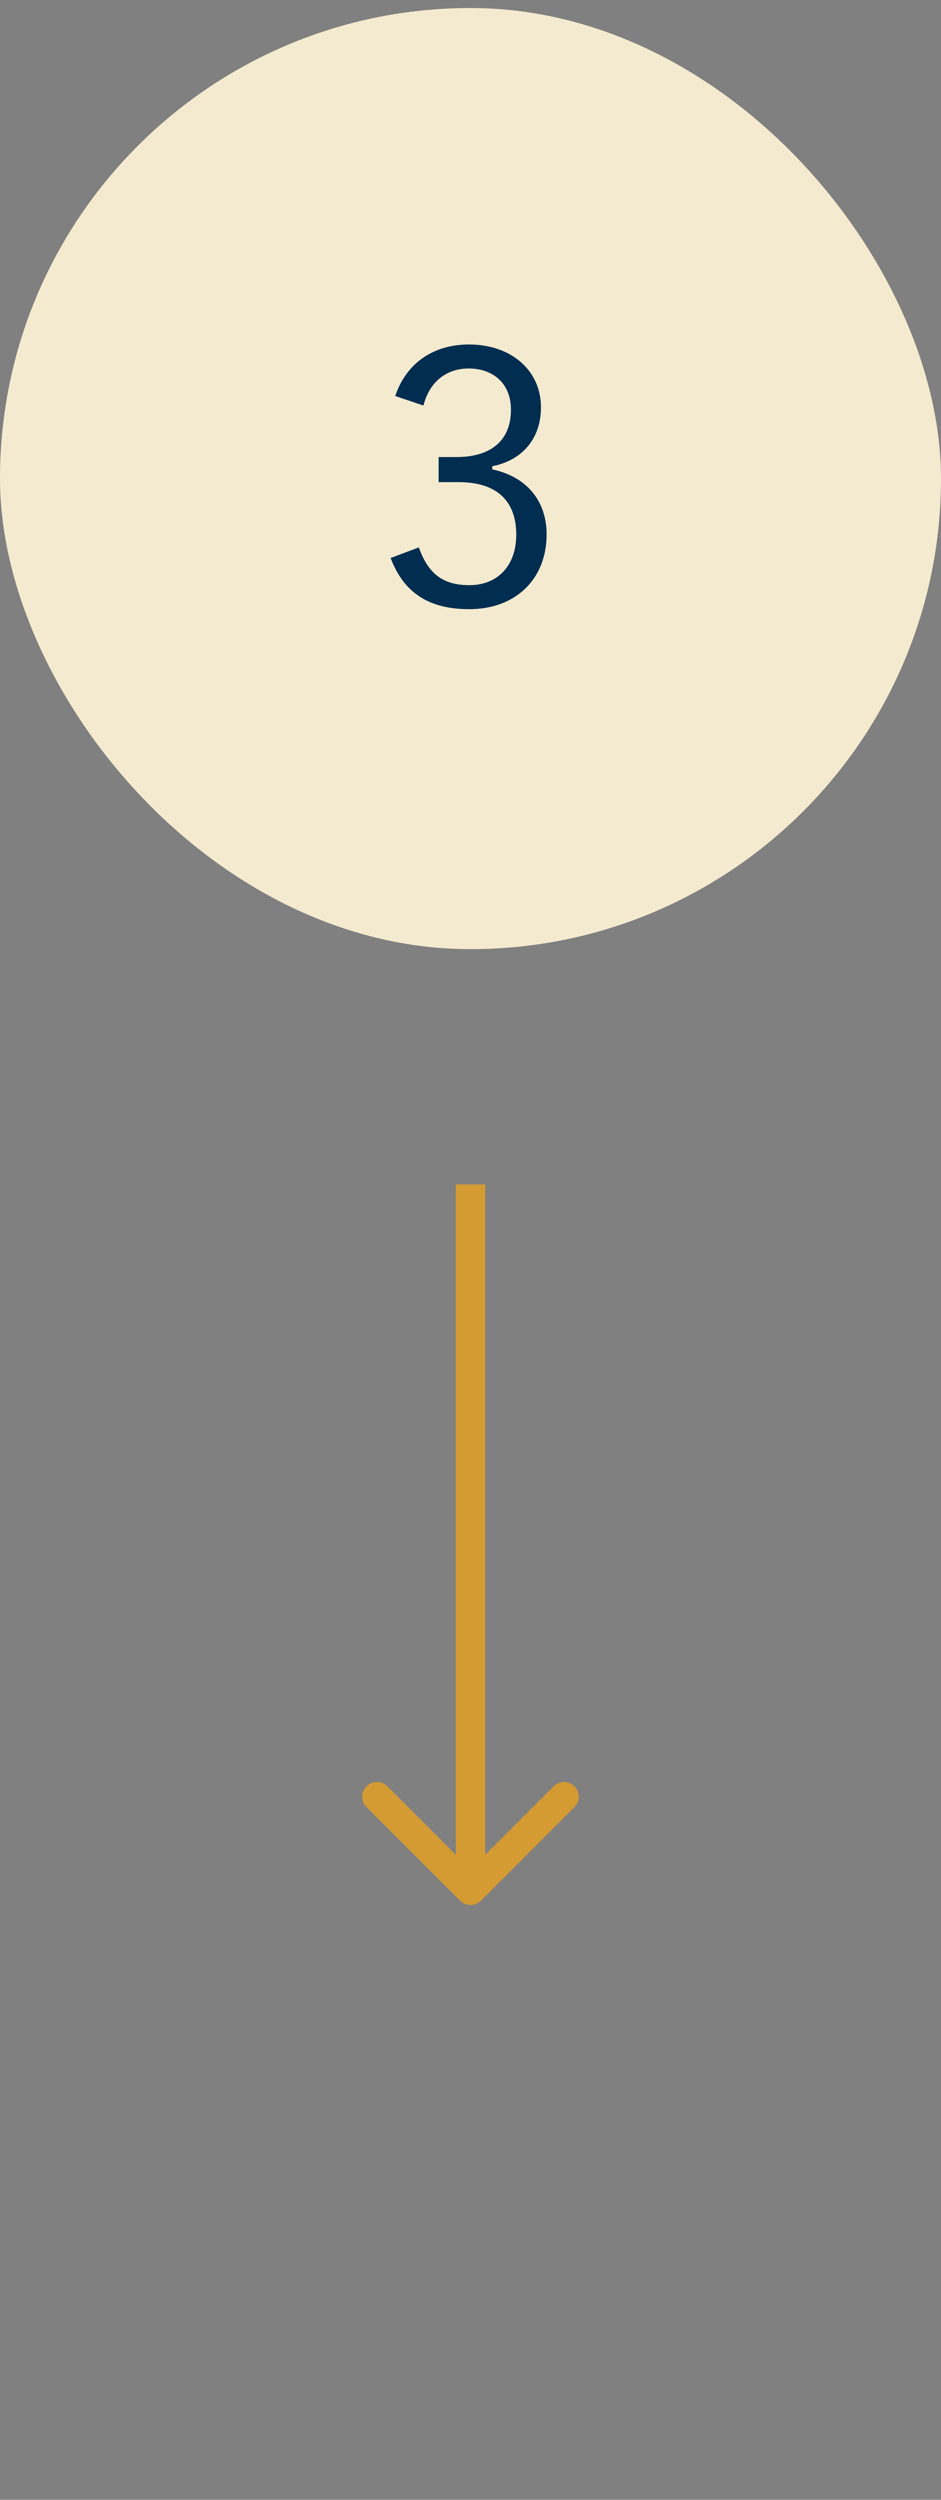 <svg width="32" height="85" viewBox="0 0 32 85" fill="none" xmlns="http://www.w3.org/2000/svg">
<rect x="0" y="0" width="32" height="85" fill="#808080" stroke="none"/>
<rect y="0.273" width="32" height="32" rx="16" fill="#F4EACF"/>
<path d="M14.4 13.789L13.44 13.465C13.824 12.325 14.76 11.713 15.948 11.713C17.376 11.713 18.396 12.589 18.396 13.849C18.396 14.905 17.772 15.649 16.74 15.853V15.961C17.892 16.201 18.588 17.017 18.588 18.169C18.588 19.705 17.52 20.713 15.96 20.713C14.616 20.713 13.74 20.185 13.284 18.973L14.244 18.613C14.568 19.537 15.096 19.897 15.96 19.897C16.92 19.897 17.556 19.237 17.556 18.181C17.556 17.053 16.92 16.393 15.588 16.393H14.916V15.541H15.516C16.752 15.541 17.376 14.929 17.376 13.933C17.376 13.033 16.764 12.529 15.936 12.529C15.228 12.529 14.616 12.937 14.4 13.789Z" fill="#012D50"/>
<path d="M15.646 64.627C15.842 64.822 16.158 64.822 16.354 64.627L19.535 61.445C19.731 61.25 19.731 60.933 19.535 60.738C19.34 60.543 19.024 60.543 18.828 60.738L16 63.566L13.172 60.738C12.976 60.543 12.66 60.543 12.464 60.738C12.269 60.933 12.269 61.25 12.464 61.445L15.646 64.627ZM16 64.273L16.5 64.273L16.5 40.273L16 40.273L15.5 40.273L15.5 64.273L16 64.273Z" fill="#D49B32"/>
</svg>
